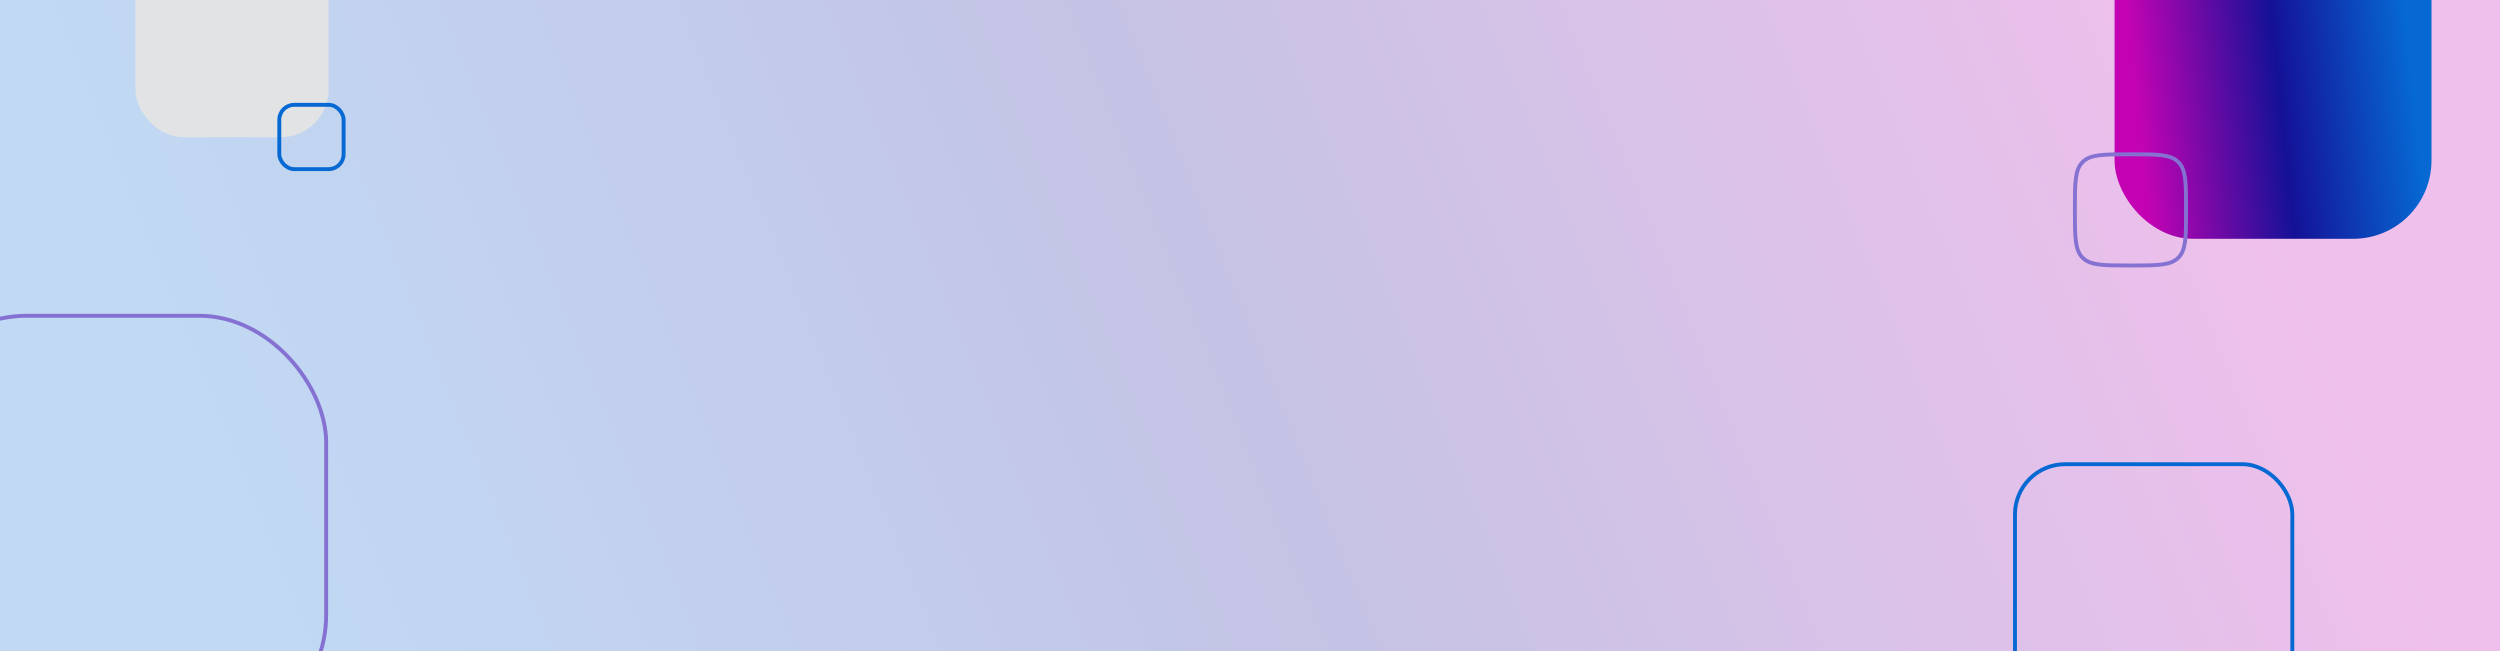 <svg width="1920" height="500" viewBox="0 0 1920 500" fill="none" xmlns="http://www.w3.org/2000/svg">
<g clip-path="url(#clip0_6261_258)">
<rect width="1920" height="500" fill="url(#paint0_linear_6261_258)"/>
<rect width="243.395" height="243.395" rx="60.126" transform="matrix(-1 -1.29191e-06 5.91583e-09 -1 1867.39 183.396)" fill="url(#paint1_linear_6261_258)"/>
<path d="M1636.72 203.895L1635.67 203.895C1625.34 203.895 1617.74 203.892 1611.91 203.109C1606.13 202.332 1602.33 200.812 1599.46 197.939C1596.58 195.066 1595.06 191.263 1594.29 185.483C1593.5 179.66 1593.5 172.059 1593.5 161.723L1593.5 160.673C1593.5 150.337 1593.5 142.736 1594.29 136.913C1595.06 131.133 1596.58 127.33 1599.46 124.457C1602.33 121.585 1606.13 120.064 1611.91 119.287C1617.74 118.504 1625.34 118.501 1635.67 118.501L1636.72 118.501C1647.06 118.501 1654.66 118.504 1660.48 119.287C1666.26 120.064 1670.07 121.585 1672.94 124.457C1675.81 127.33 1677.33 131.133 1678.11 136.913C1678.89 142.736 1678.89 150.337 1678.89 160.673L1678.89 161.723C1678.89 172.059 1678.89 179.66 1678.11 185.483C1677.33 191.263 1675.81 195.066 1672.94 197.939C1670.07 200.812 1666.26 202.332 1660.48 203.109C1654.66 203.892 1647.06 203.895 1636.72 203.895Z" stroke="#8571D2" stroke-width="3"/>
<rect width="148.395" height="148.395" rx="36.658" transform="matrix(-1 -1.29191e-06 5.91583e-09 -1 252.395 105.395)" fill="#E1E3E4"/>
<rect x="-1.5" y="-1.5" width="49.395" height="49.395" rx="11.443" transform="matrix(-1 -1.29191e-06 5.91583e-09 -1 262.395 128.395)" stroke="#0669D3" stroke-width="3"/>
<rect x="-1.5" y="-1.5" width="327" height="327" rx="97.48" transform="matrix(-1 -1.29191e-06 5.91583e-09 -1 249 568)" stroke="#8571D2" stroke-width="3"/>
<rect x="-1.5" y="-1.5" width="213" height="213" rx="38.5" transform="matrix(-1 -1.29191e-06 5.91583e-09 -1 1759 568)" stroke="#0669D3" stroke-width="3"/>
</g>
<defs>
<linearGradient id="paint0_linear_6261_258" x1="213.333" y1="500" x2="1663.6" y2="-87.502" gradientUnits="userSpaceOnUse">
<stop stop-color="#0669D3" stop-opacity="0.25"/>
<stop offset="0.484" stop-color="#141197" stop-opacity="0.25"/>
<stop offset="1" stop-color="#C303B3" stop-opacity="0.25"/>
</linearGradient>
<linearGradient id="paint1_linear_6261_258" x1="27.044" y1="243.395" x2="238.707" y2="221.066" gradientUnits="userSpaceOnUse">
<stop stop-color="#0669D3"/>
<stop offset="0.484" stop-color="#141197"/>
<stop offset="1" stop-color="#C303B3"/>
</linearGradient>
<clipPath id="clip0_6261_258">
<rect width="1920" height="500" fill="white"/>
</clipPath>
</defs>
</svg>
